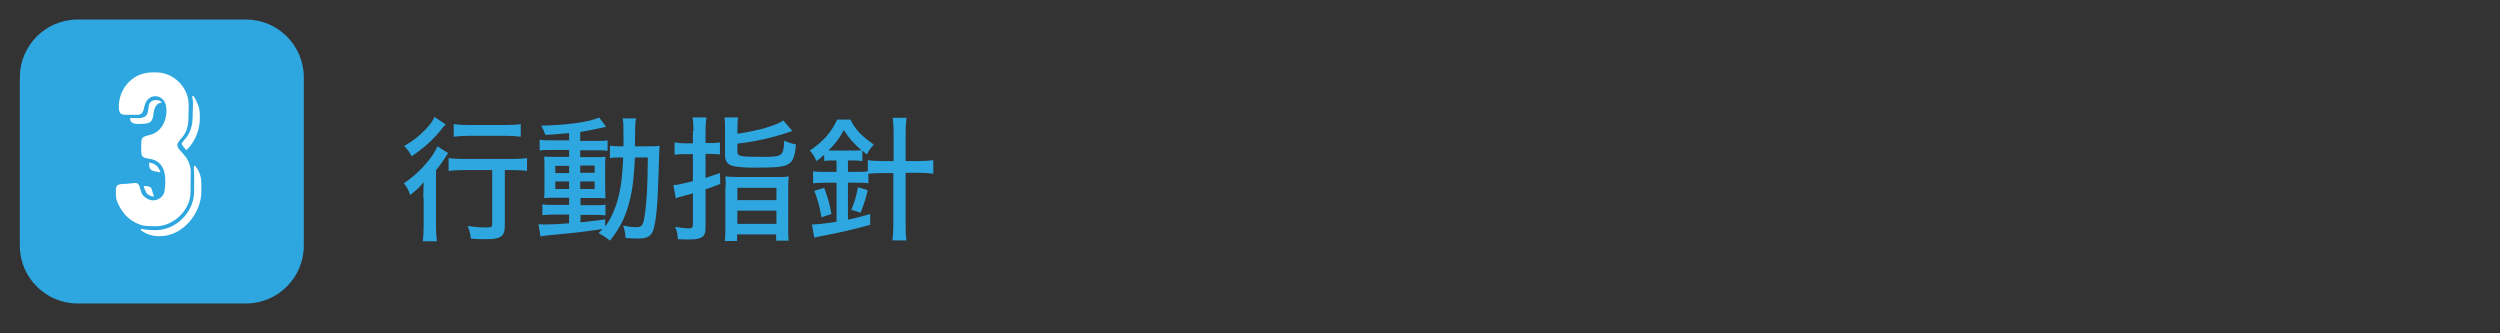 <?xml version="1.0" encoding="utf-8"?>
<!-- Generator: Adobe Illustrator 27.4.1, SVG Export Plug-In . SVG Version: 6.00 Build 0)  -->
<svg version="1.1" xmlns="http://www.w3.org/2000/svg" xmlns:xlink="http://www.w3.org/1999/xlink" x="0px" y="0px"
	 viewBox="0 0 832 110.9" style="enable-background:new 0 0 832 110.9;" xml:space="preserve">
<rect x="0" y="0" width="832" height="110.9" fill="#333333" stroke="none"/>
<style type="text/css">
	.st0{fill:#2EA7E0;}
	.st1{fill:#FFFFFF;}
	.st2{fill:none;}
</style>
<g id="レイヤー_1">
</g>
<g id="レイヤー_5">
	<g>
		<path class="st0" d="M140.9,65.9c0-1.9,0-2.4,0.1-5.3c-1.3,1.7-2.7,2.9-4.5,4.3c-0.6-1.7-1.1-2.7-2.1-3.9c3.3-2.2,6.2-4.9,8.8-8.3
			c1.1-1.5,1.8-2.7,2.4-4l3.6,2.3c-0.5,0.5-0.8,1-1.4,2c-1,1.5-1.6,2.3-2.7,3.7v18c0,2.4,0.1,4.1,0.3,5.6h-4.7
			c0.2-1.3,0.3-3.3,0.3-5.6V65.9z M148.3,41.4c-0.3,0.4-0.5,0.5-0.8,0.9c-3.1,4-6.1,6.7-10.5,9.7c-0.8-1.5-1.4-2.3-2.5-3.4
			c3.1-1.8,5-3.3,7.2-5.6c1.5-1.6,2.3-2.7,2.9-4.1L148.3,41.4z M154.6,56.6c-2.1,0-4.1,0.1-5.3,0.3v-4.3c1.2,0.2,3.1,0.3,5.3,0.3
			h15.5c2.4,0,4.1-0.1,5.3-0.3v4.3c-1.3-0.2-3.1-0.3-5.2-0.3H168v18.6c0,3.4-1.3,4.4-6,4.4c-1.6,0-3.2,0-5.3-0.2
			c-0.2-1.7-0.4-2.7-1.1-4.2c2.5,0.4,4.6,0.5,6.2,0.5c1.7,0,2-0.2,2-1.1v-18H154.6z M151.1,41.3c1.2,0.2,2.8,0.3,5,0.3h12.3
			c2.2,0,3.6-0.1,4.9-0.3v4.2c-1.5-0.2-3.1-0.3-4.9-0.3h-12.4c-1.8,0-3.6,0.1-5,0.3V41.3z"/>
		<path class="st0" d="M189.4,44.3c-3.2,0.3-4.6,0.4-7.9,0.6c-0.4-1.1-0.6-1.7-1.4-3.1c8.1-0.1,16.2-1.2,19.3-2.7l2.3,3.1
			c-0.5,0.1-0.5,0.1-2.3,0.5c-2.9,0.6-4.2,0.9-6.3,1.2v3h5c2.1,0,3.2,0,4.1-0.2v3.5c-0.8-0.1-1.3-0.2-3.4-0.2h-5.7v2.3h4.6
			c1.9,0,2.7,0,3.8-0.1c-0.1,0.9-0.1,1.7-0.1,4v5.7c0,2.3,0.1,3.6,0.1,4.1c-1.3-0.1-2-0.1-4-0.1h-4.3v2.4h4.2c2.2,0,3.1,0,4.1-0.2
			v3.6c-0.9-0.1-1.5-0.2-3.3-0.2h-5V74c2.5-0.2,4.1-0.5,8.2-1v2.4c2.1-2.8,3.7-6.6,4.6-10.6c0.8-3.5,1.1-6.1,1.4-12.4h-0.5
			c-1.7,0-2.7,0-3.9,0.2v-4.1c0.9,0.1,1.9,0.2,3.5,0.2h1c0-1.4,0-2.5,0-3.9c0-3.4,0-4.1-0.3-5.4h4.5c-0.3,1.2-0.3,1.2-0.4,9.3h4.1
			c1.8,0,2.9,0,4.1-0.2c-0.1,1.4-0.1,1.7-0.3,8.3c-0.3,11.6-0.9,17.8-2,20.3c-0.8,1.7-2.2,2.3-5,2.3c-0.9,0-2.9-0.1-4-0.2
			c-0.1-1.6-0.3-2.6-0.8-4.1c2.2,0.4,3.2,0.5,4.2,0.5c1.5,0,2-0.3,2.4-1.3c0.5-1.4,1-5.1,1.3-10.3c0.2-3.7,0.2-5,0.3-11.6h-4.3
			c-0.3,6.5-0.8,10.9-1.8,14.6c-1.3,5.1-3,8.6-6.5,13.1c-0.9-0.8-2.4-1.8-3.8-2.5c0.6-0.6,0.9-0.9,1.3-1.4c-6.6,1-7.4,1.1-18,2.1
			c-1.1,0.1-1.6,0.2-2.6,0.4l-0.7-4.1c0.9,0.1,1.4,0.1,2.1,0.1c1.8,0,4.7-0.1,8.1-0.4v-2.9h-4.7c-1.4,0-3,0.1-4.2,0.2V68
			c1.1,0.2,2.2,0.2,4.2,0.2h4.7v-2.4h-4c-1.9,0-3,0-4.3,0.1c0.1-1,0.1-2,0.1-4.2v-5.6c0-2.2,0-2.9-0.1-4c1.2,0.1,2.4,0.1,4.3,0.1h4
			v-2.3h-5.7c-1.9,0-2.9,0-4.1,0.2v-3.6c1.2,0.2,2.3,0.2,4.1,0.2h5.7V44.3z M184.8,55.2v2.4h4.6v-2.4H184.8z M184.8,60.4v2.5h4.6
			v-2.5H184.8z M193.1,57.5h4.8v-2.4h-4.8V57.5z M193.1,62.9h4.8v-2.5h-4.8V62.9z"/>
		<path class="st0" d="M230.8,43.6c0-1.9-0.1-3.2-0.3-4.5h4.6c-0.2,1.3-0.3,2.6-0.3,4.5v4h1.3c1.2,0,2.3,0,3.5-0.2v4
			c-1.3-0.1-2.3-0.2-3.6-0.2h-1.2v8c1.4-0.5,1.4-0.5,4.8-1.6l0.1,3.6c-2.2,0.9-2.8,1.1-4.9,1.8v13c0,2.9-1.3,3.7-5.6,3.7
			c-1.3,0-2,0-3.6-0.1c-0.1-1.8-0.3-2.6-0.9-4.1c1.9,0.3,3.2,0.5,4.5,0.5c1.2,0,1.4-0.3,1.4-1.2V64.3c-1.5,0.5-1.5,0.5-2.7,0.8
			c-0.3,0.1-0.9,0.3-2,0.5c-0.3,0.1-0.5,0.2-1,0.4l-0.8-4.4c1.5-0.1,1.5-0.1,6.5-1.3v-9h-2.5c-1.2,0-2.2,0-3.6,0.2v-4.1
			c1.1,0.2,2.2,0.3,3.6,0.3h2.5V43.6z M245.4,44.5c7-1,12.8-2.7,15.3-4.4l3,3.5c-6.5,2.2-11.5,3.4-18.3,4.2v2.6
			c0,1.6,0.7,1.8,7.8,1.8c7.3,0,7.5-0.1,7.8-5.4c1.4,0.7,2.6,1,3.9,1.3c-0.4,4.1-1,5.6-2.5,6.5c-1.5,0.9-3.6,1.2-11.3,1.2
			c-3.7,0-6.6-0.3-7.6-0.7c-1.6-0.6-2.2-1.6-2.2-3.5v-8.2c0-1.9,0-3-0.2-4.3h4.5c-0.1,1.1-0.2,2.3-0.2,4.1V44.5z M241.5,62.4
			c0-1.8,0-2.8-0.1-3.7c1.1,0.1,2.1,0.2,4,0.2h13.1c2.1,0,2.9,0,4-0.2c-0.1,0.9-0.2,2-0.2,3.8v13.1c0,2.4,0,3.4,0.2,4.5h-4.2V78h-13
			v2.2h-4.1c0.2-1.2,0.2-2.2,0.2-4.5V62.4z M245.4,66.6h13v-4.1h-13V66.6z M245.4,74.5h13v-4.4h-13V74.5z"/>
		<path class="st0" d="M277.1,53.4c-1,0-1.9,0-2.8,0.2v-2.1c-1.1,0.9-1.4,1.3-2.6,2.1c-0.8-1.7-1-2.2-2.2-3.5
			c4.5-3,7.2-6.1,9.1-10.3h4.4c1.7,3.3,3.6,5.4,7.8,8.3c-1.3,1.4-1.5,1.8-2.3,3.3c-0.7-0.6-0.9-0.7-1.5-1.3v3.5
			c-0.9-0.1-1.6-0.2-2.9-0.2h-1.9v3.8h2.8c1.6,0,2.7,0,3.8-0.2v-3.7c1.3,0.2,2.9,0.3,5,0.3h3.6v-9.4c0-2-0.1-3.3-0.3-5h4.6
			c-0.2,1.6-0.3,2.8-0.3,5v9.4h4.1c2.2,0,3.6-0.1,5.1-0.3v4.5c-1.6-0.2-3.1-0.3-5.1-0.3h-4.1v17.3c0,2.2,0,3.6,0.3,5.2H297
			c0.2-1.6,0.3-3,0.3-5.2V57.6h-3.6c-1.8,0-3.4,0.1-4.7,0.2V61c-1.2-0.2-2.4-0.2-4-0.2h-2.8v12.3c2.6-0.5,3.9-0.9,7.4-1.9v3.6
			c-5,1.4-9.9,2.6-17,3.9c-0.5,0.1-0.9,0.2-1.6,0.4l-0.8-4.4c1.9,0,4.3-0.3,8.2-0.9v-13h-3.4c-1.9,0-3.1,0.1-4.4,0.2V57
			c1.3,0.2,2.5,0.2,4.4,0.2h3.4v-3.8H277.1z M273.4,72.3c-0.7-3.8-1.2-5.7-2.4-8.8l3.3-1c1.3,3.6,1.8,5.4,2.4,8.7L273.4,72.3z
			 M284.1,50.1c1.2,0,2,0,2.6-0.1c-2.6-2.2-4.1-4-5.9-6.7c-1.6,3-2.8,4.5-5.1,6.8c0.7,0,0.9,0,1.4,0H284.1z M283.3,69.8
			c1.1-2.5,1.7-4.5,2.2-7.5l3.3,1c-0.8,3.2-1.2,4.4-2.4,7.5L283.3,69.8z"/>
	</g>
	<g>
		<path class="st0" d="M101.1,81.8c0,10.5-8.6,19.2-19.2,19.2H25.8c-10.5,0-19.2-8.6-19.2-19.2V25.7c0-10.5,8.6-19.2,19.2-19.2h56.1
			c10.5,0,19.2,8.6,19.2,19.2V81.8z"/>
	</g>
	<g>
		<path class="st1" d="M51.8,75.3c-2.1,0-3.4-0.1-4-0.2c-4.4-1.1-7.3-4-9-8.5c-0.1-0.4-0.2-0.9-0.2-1.7c-0.2-3.3,0.1-3.7,3.2-3.7
			c0.3,0,1.3-0.1,3.1-0.3c0.7-0.1,1.2,0.3,1.5,1c0.7,2.4,0.6,2.8,2.1,3.9c2.4,1.9,5.9,0.5,6.3-2.4c0.4-3.5,0.8-9-4.2-10.4l-1.2-0.2
			c-2.1-0.4-2.3-0.6-2.4-2.7v-1.4c0-3,0.1-3.1,2.9-3.8c5.1-1.3,6-7.2,5.3-9.9c-0.9-3.7-5.5-4.1-6.9-0.4c-0.1,0.2-0.2,0.6-0.3,1.1
			l-0.3,1.1c-0.3,0.9-0.9,1.4-1.9,1.4h-4.5c-1-0.1-1.5-0.6-1.7-1.6c-0.6-6.3,4-12.5,11.1-12.5h1.4c5.5,0,10.9,4.9,10.7,11.2
			l-0.1,4.5c-0.1,2.7-0.9,4.8-2.5,6.4l-0.7,0.9c-1.2,1.5,0,2.4,1.1,3.7l1.2,1.4c1.2,1.7,1.7,3.3,1.7,5.3c0,0.5-0.1,2.7-0.1,6.5
			C63.4,69.9,57.8,75.3,51.8,75.3z M52,33.3c-2.5,0-2.5,1.9-2.6,2.7c-0.2,2.3-0.8,3.3-3.5,3.3h-2.6v0.1c0,2.1,2.4,1.9,4.2,1.8
			c2.7-0.1,3.3-0.8,3.6-3.5c0.1-0.6,0.4-3.5,2.7-3.5C53.7,33.7,53,33.3,52,33.3z M67,60.9c0-1.5-0.4-3.7-1.9-5.5
			c-0.4-0.5-0.6-0.1-0.6,0.2c0.2,1.7,0.1,4.8,0.1,8.2c0,6.8-6.1,12.9-12.9,12.8c-1.1,0-3.3-0.1-4.5-0.4c-0.3-0.1-0.5,0.3-0.2,0.5
			c2,1.4,3.8,1.9,6.2,1.9c7.7,0,13.8-7.7,13.8-14.8C67,62.3,67,61.4,67,60.9z M51.3,65.4c-1.2-2.4,0-3.5-3.5-3.5
			c0.6,2.2,1.3,2.7,1.4,2.8C49.5,64.9,50.3,65.4,51.3,65.4z M49.6,54.1c0.1,2.8,0.4,2.6,3.8,3.3C52.8,55.4,51.7,54.4,49.6,54.1z
			 M66.5,39.5v-0.9c0-1.3-0.1-2.5-0.6-3.7c-0.4-1-0.8-1.9-1.4-2.8c-0.3-0.4-0.6-0.3-0.5,0.3c0.2,0.9,0.3,1.7,0.2,2.7l-0.1,4.3
			c-0.1,3-1.1,5.5-2.9,7.3c-0.3,0.4-0.4,0.6-0.6,0.8c-0.4,0.4,0.4,1.3,1.4,2.5C65.6,46.6,66.5,42.1,66.5,39.5z"/>
	</g>
	<rect class="st2" width="832" height="110.9"/>
</g>
</svg>
